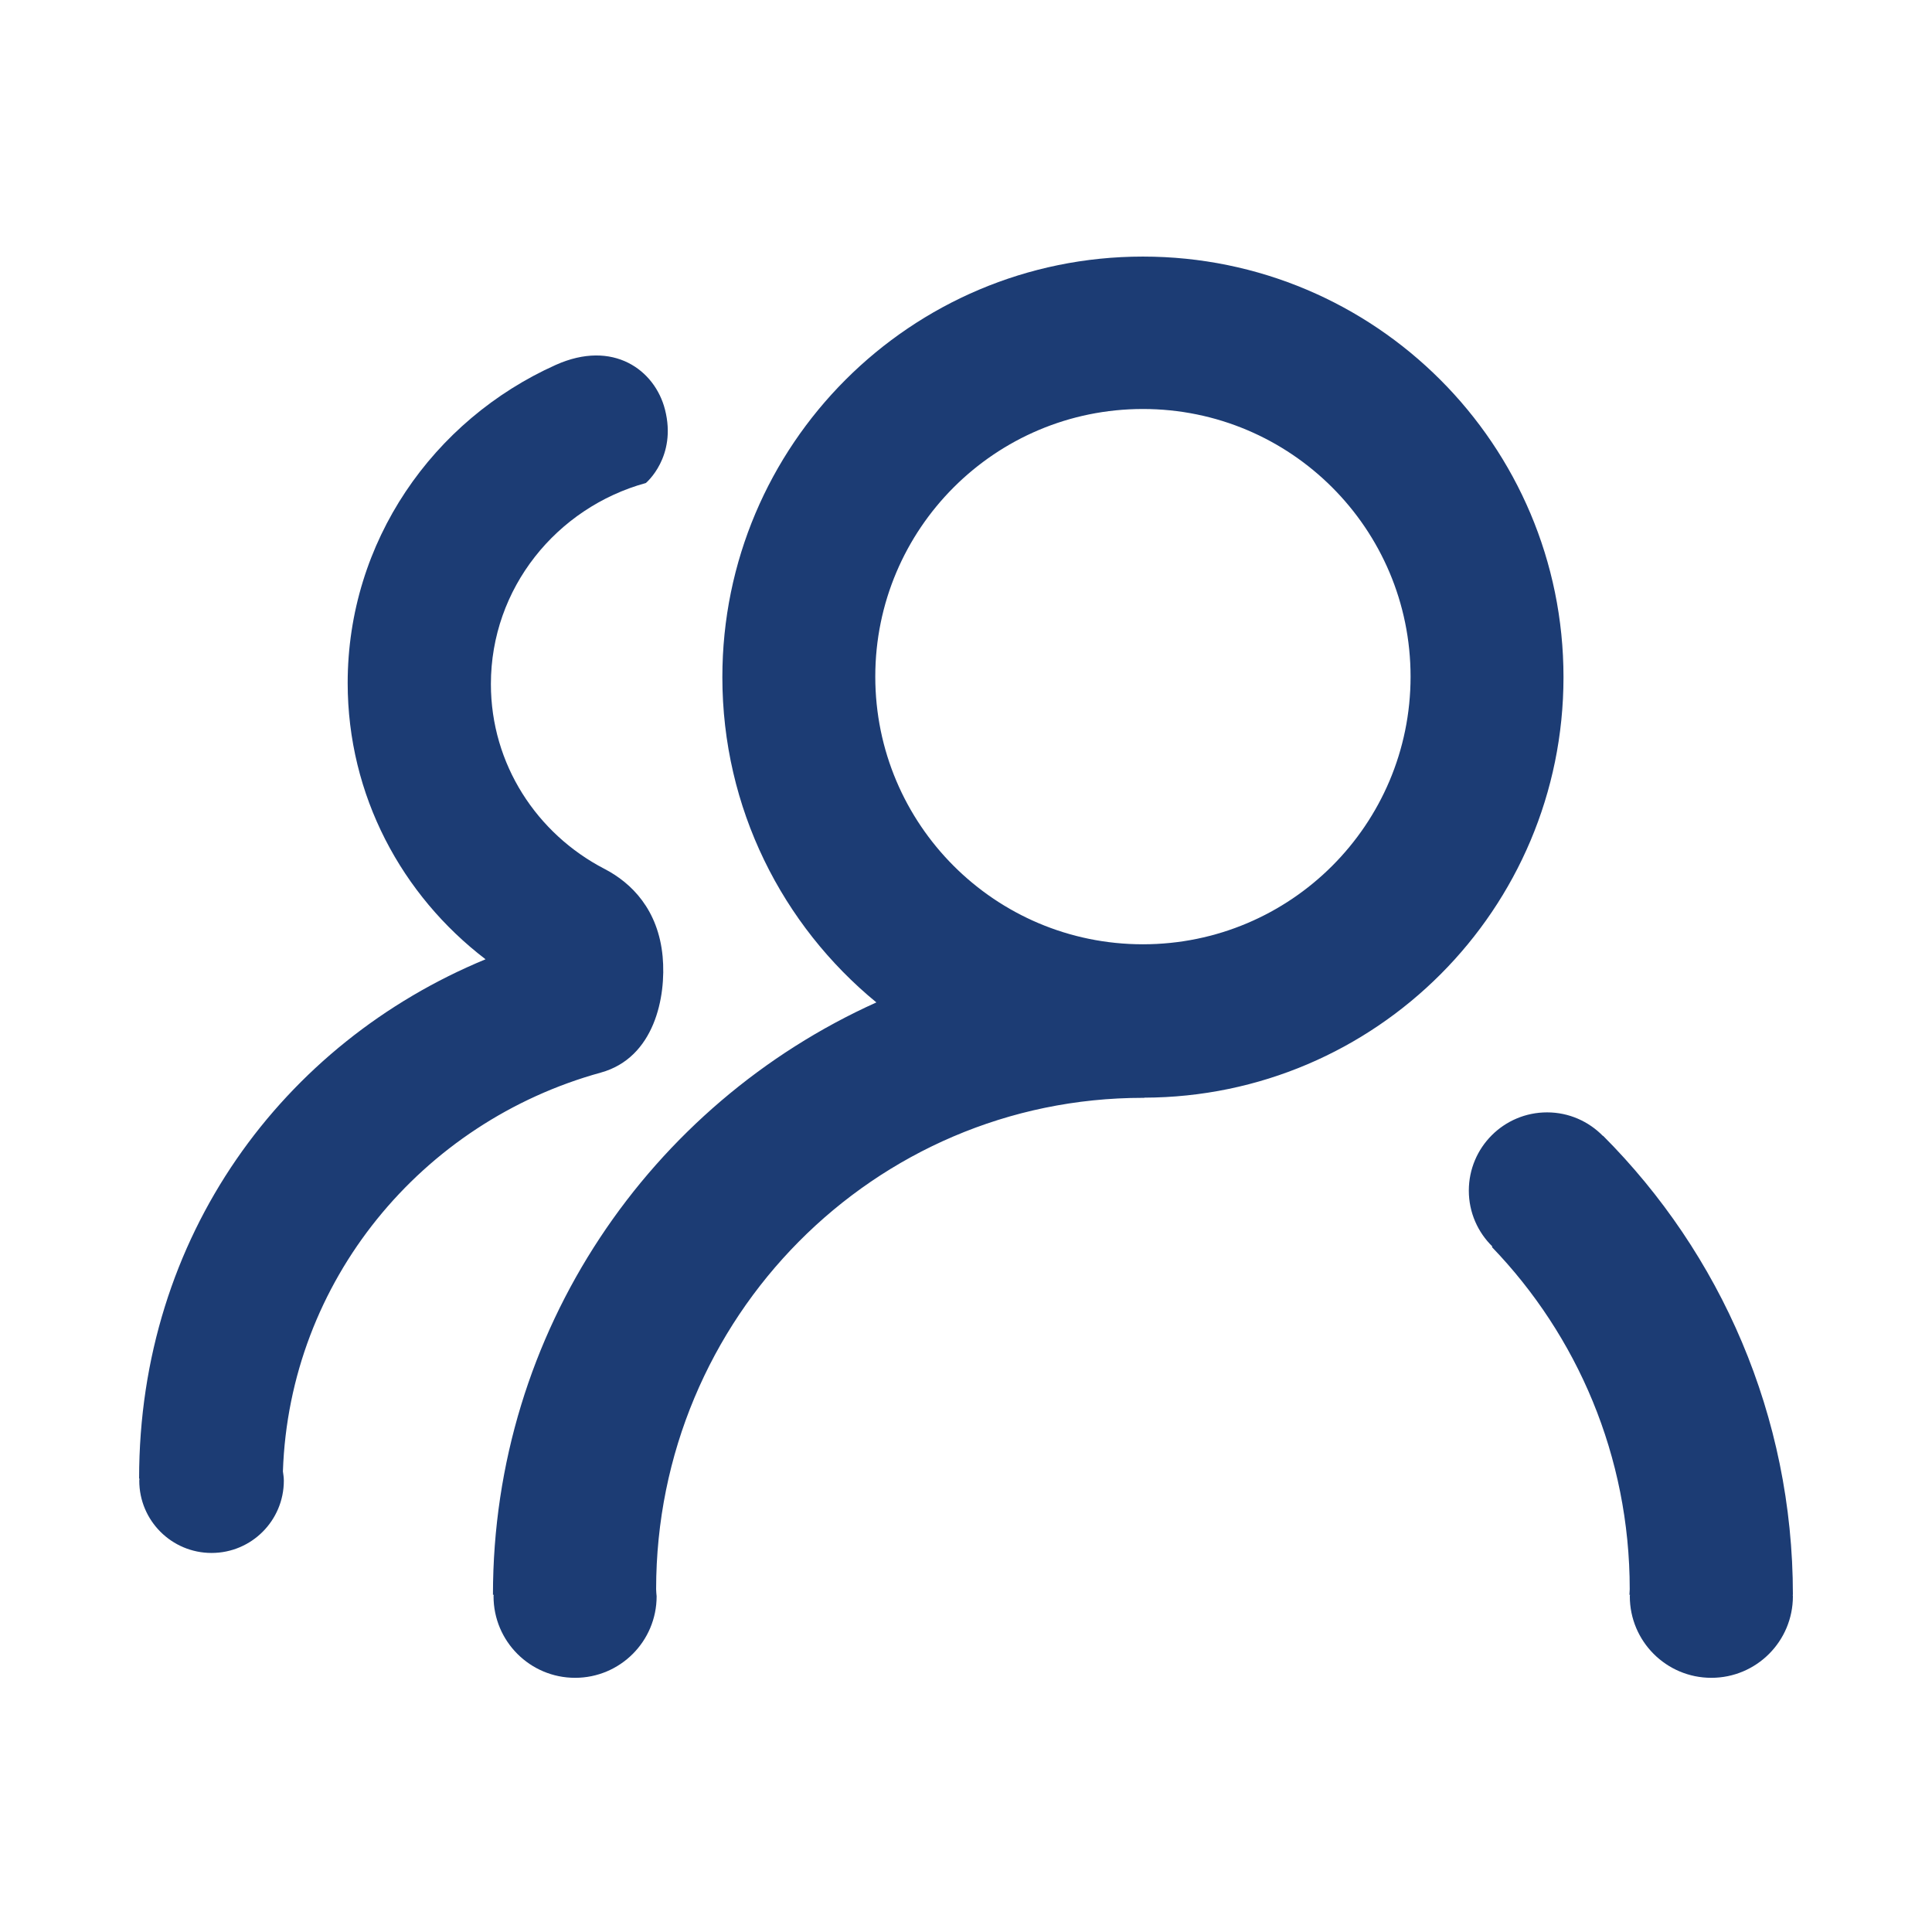 <?xml version="1.0" encoding="utf-8"?>
<svg xmlns="http://www.w3.org/2000/svg" fill="none" height="100%" overflow="visible" preserveAspectRatio="none" style="display: block;" viewBox="0 0 46 46" width="100%">
<g id="people-9 1">
<path d="M42.688 38.006C42.688 39.079 41.819 39.948 40.746 39.948C39.674 39.948 38.805 39.079 38.805 38.006C38.805 37.994 38.808 37.983 38.809 37.971H38.796C38.797 37.926 38.803 37.883 38.803 37.838C38.803 34.668 37.549 31.797 35.521 29.691L35.533 29.679C35.187 29.34 34.972 28.87 34.972 28.348C34.972 27.319 35.806 26.485 36.835 26.485C37.357 26.485 37.827 26.701 38.165 27.046L38.169 27.043C40.961 29.842 42.688 33.705 42.688 37.971H42.684C42.685 37.983 42.688 37.994 42.688 38.006ZM27.241 26.135V26.14C27.231 26.14 27.222 26.139 27.212 26.139C20.811 26.139 15.622 31.376 15.622 37.838C15.622 37.869 15.625 37.9 15.627 37.931C15.627 37.957 15.634 37.981 15.634 38.006C15.634 39.079 14.765 39.948 13.693 39.948C12.62 39.948 11.751 39.079 11.751 38.006C11.751 37.994 11.754 37.983 11.755 37.971H11.737C11.737 31.688 15.487 26.291 20.866 23.867C18.628 22.03 17.199 19.244 17.199 16.123C17.199 10.592 21.682 6.109 27.212 6.109C32.743 6.109 37.226 10.592 37.226 16.123C37.226 21.644 32.758 26.12 27.241 26.135ZM27.212 9.738C23.693 9.738 20.84 12.591 20.84 16.11C20.84 19.63 23.693 22.483 27.212 22.483C30.732 22.483 33.585 19.63 33.585 16.11C33.585 12.591 30.732 9.738 27.212 9.738ZM15.378 11.5C13.25 12.087 11.688 14.005 11.688 16.287C11.688 18.198 12.784 19.854 14.391 20.687C15.041 21.023 15.673 21.662 15.777 22.774C15.866 23.739 15.58 25.186 14.305 25.538C10.039 26.714 6.89 30.496 6.736 35.033C6.746 35.106 6.758 35.178 6.758 35.254C6.758 36.205 5.988 36.975 5.037 36.975C4.087 36.975 3.316 36.205 3.316 35.254C3.316 35.237 3.321 35.222 3.321 35.205L3.312 35.205C3.312 29.428 6.741 24.831 11.561 22.84C9.566 21.316 8.278 18.94 8.278 16.262C8.278 12.895 10.309 10.001 13.231 8.689C14.597 8.076 15.592 8.808 15.833 9.751C16.122 10.88 15.378 11.5 15.378 11.5Z" fill="#1C3C74" id="Vector"/>
</g>
</svg>